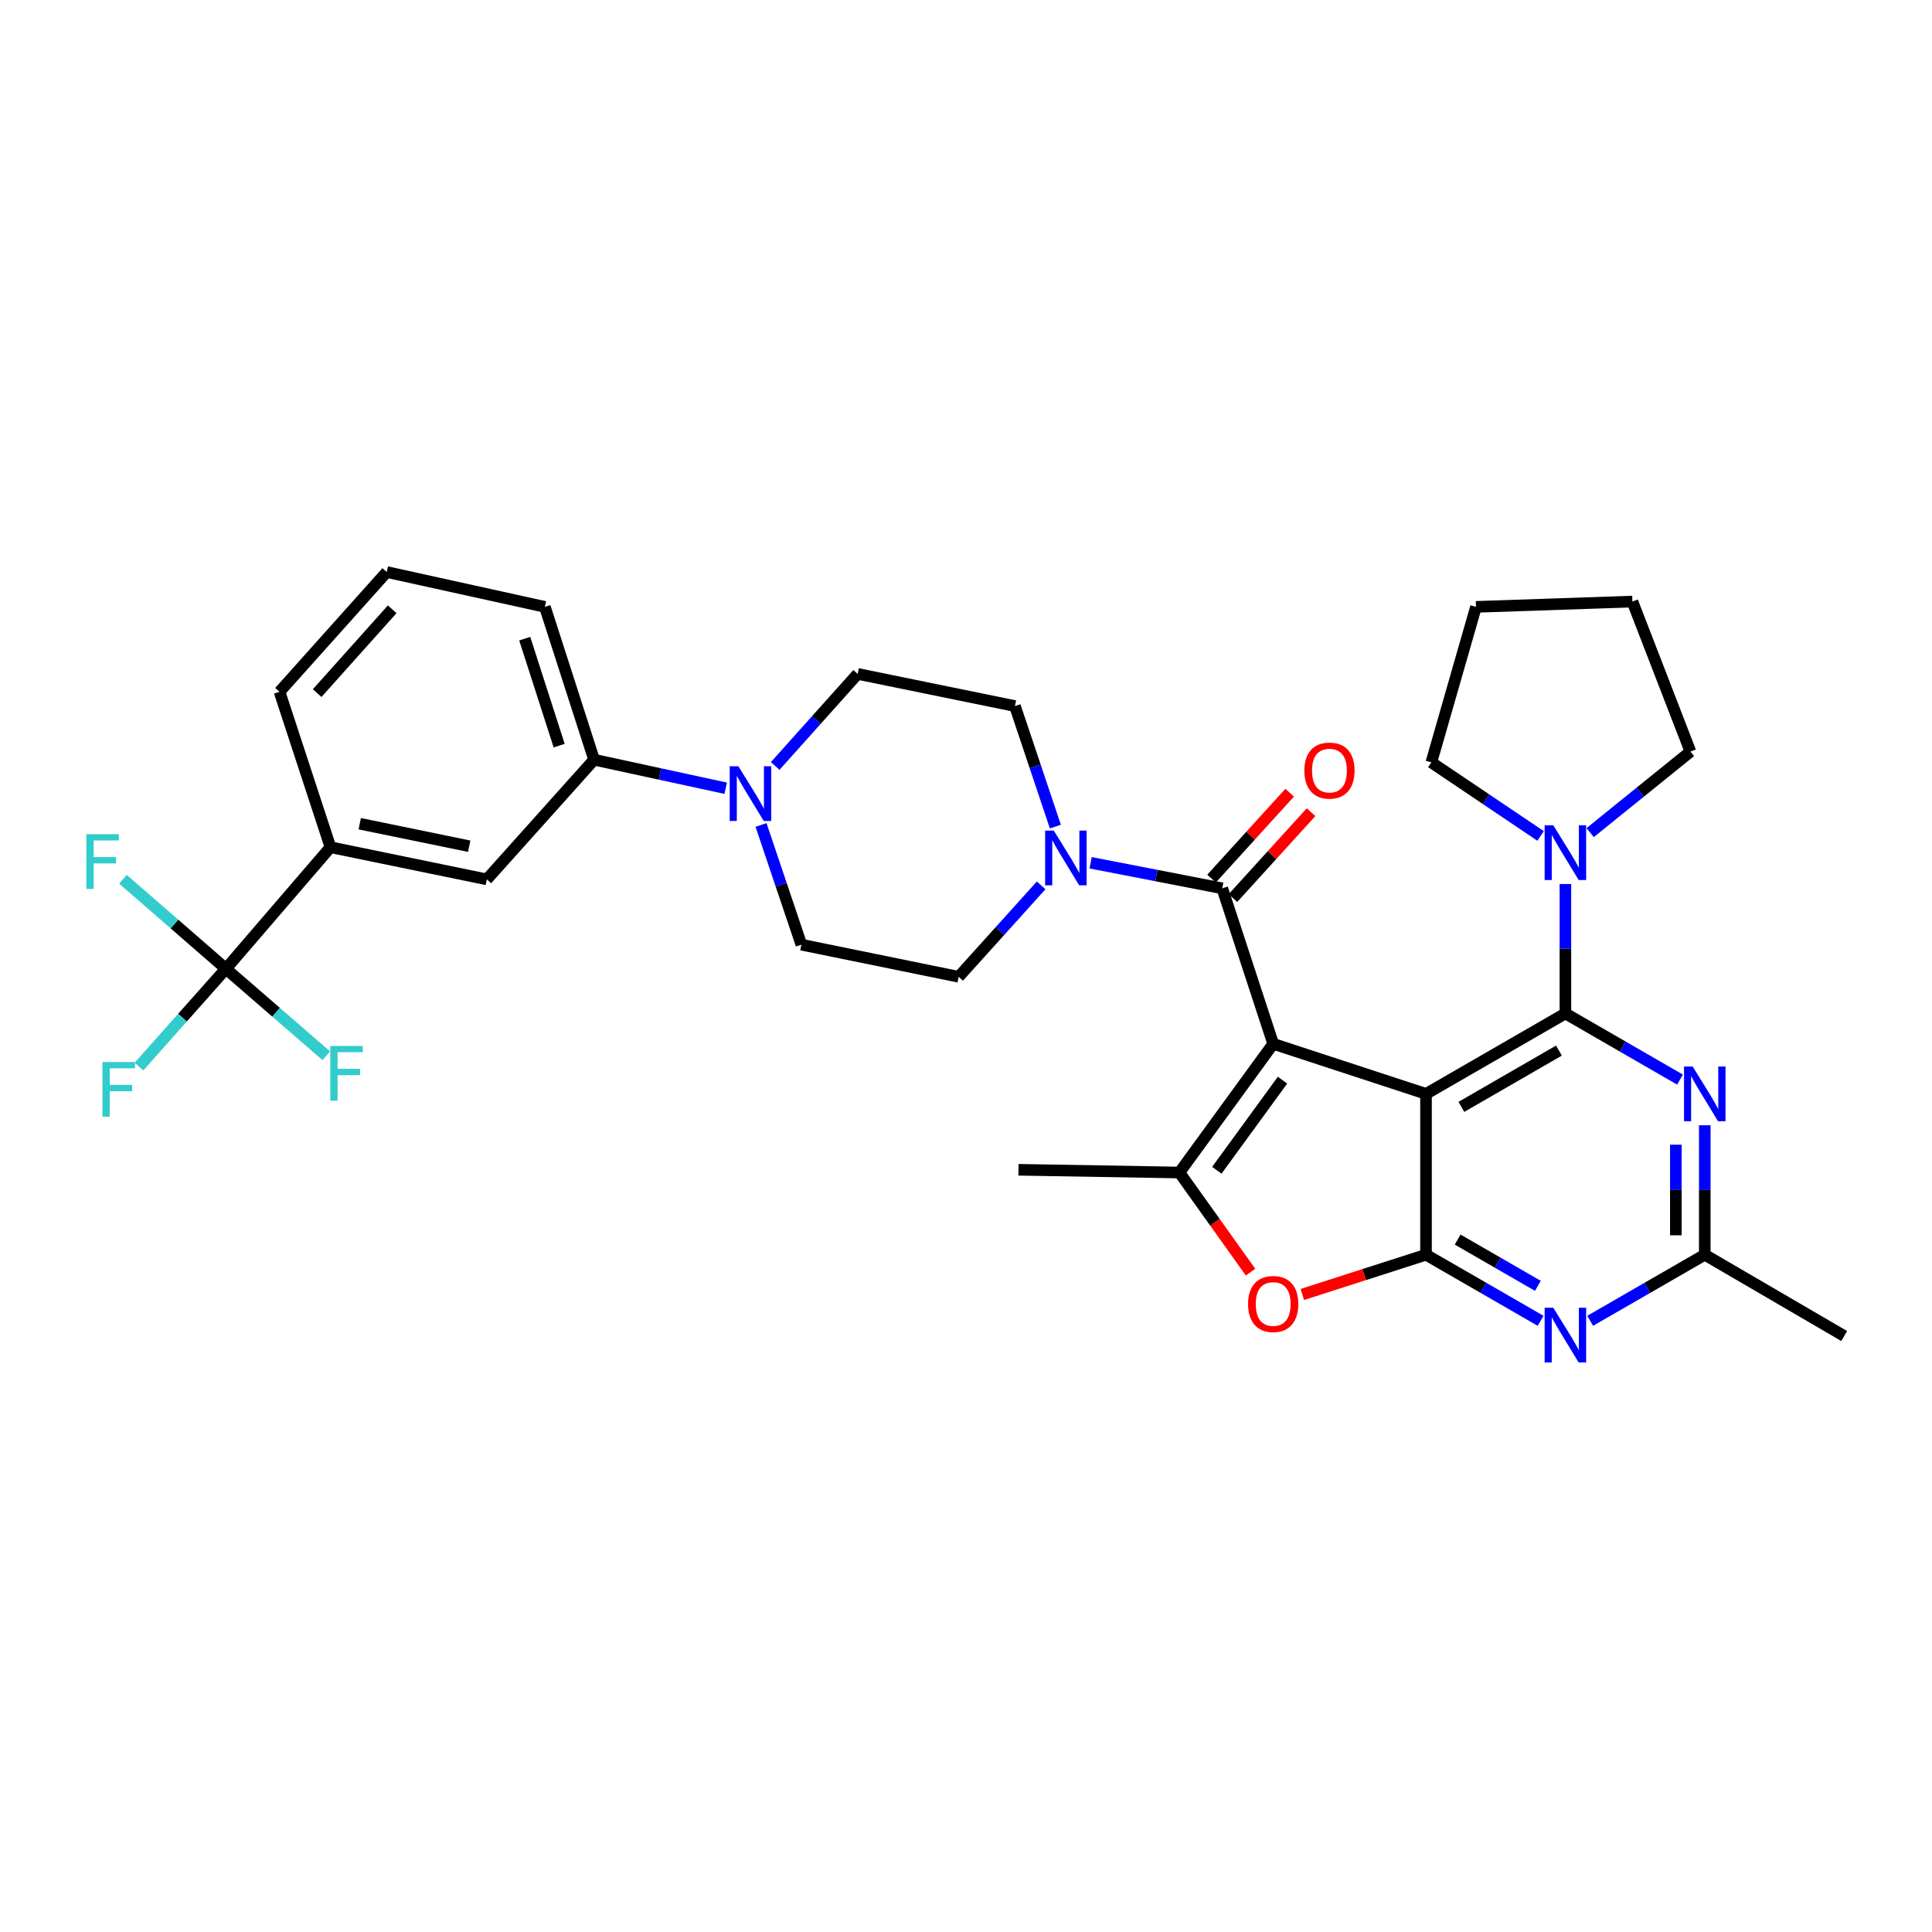 <?xml version='1.0' encoding='iso-8859-1'?>
<svg version='1.1' baseProfile='full'
              xmlns='http://www.w3.org/2000/svg'
                      xmlns:rdkit='http://www.rdkit.org/xml'
                      xmlns:xlink='http://www.w3.org/1999/xlink'
                  xml:space='preserve'
width='1000px' height='1000px' viewBox='0 0 1000 1000'>
<!-- END OF HEADER -->
<rect style='opacity:1.0;fill:#FFFFFF;stroke:none' width='1000' height='1000' x='0' y='0'> </rect>
<path class='bond-0' d='M 659.002,540.28 L 738.1,566.194' style='fill:none;fill-rule:evenodd;stroke:#000000;stroke-width:6px;stroke-linecap:butt;stroke-linejoin:miter;stroke-opacity:1' />
<path class='bond-3' d='M 659.002,540.28 L 610.452,606.899' style='fill:none;fill-rule:evenodd;stroke:#000000;stroke-width:6px;stroke-linecap:butt;stroke-linejoin:miter;stroke-opacity:1' />
<path class='bond-3' d='M 663.822,559.092 L 629.837,605.725' style='fill:none;fill-rule:evenodd;stroke:#000000;stroke-width:6px;stroke-linecap:butt;stroke-linejoin:miter;stroke-opacity:1' />
<path class='bond-4' d='M 659.002,540.28 L 632.631,459.801' style='fill:none;fill-rule:evenodd;stroke:#000000;stroke-width:6px;stroke-linecap:butt;stroke-linejoin:miter;stroke-opacity:1' />
<path class='bond-1' d='M 738.1,566.194 L 810.243,524.565' style='fill:none;fill-rule:evenodd;stroke:#000000;stroke-width:6px;stroke-linecap:butt;stroke-linejoin:miter;stroke-opacity:1' />
<path class='bond-1' d='M 756.406,572.919 L 806.906,543.779' style='fill:none;fill-rule:evenodd;stroke:#000000;stroke-width:6px;stroke-linecap:butt;stroke-linejoin:miter;stroke-opacity:1' />
<path class='bond-2' d='M 738.1,566.194 L 738.1,649.443' style='fill:none;fill-rule:evenodd;stroke:#000000;stroke-width:6px;stroke-linecap:butt;stroke-linejoin:miter;stroke-opacity:1' />
<path class='bond-5' d='M 810.243,524.565 L 839.903,541.68' style='fill:none;fill-rule:evenodd;stroke:#000000;stroke-width:6px;stroke-linecap:butt;stroke-linejoin:miter;stroke-opacity:1' />
<path class='bond-5' d='M 839.903,541.68 L 869.564,558.795' style='fill:none;fill-rule:evenodd;stroke:#0000FF;stroke-width:6px;stroke-linecap:butt;stroke-linejoin:miter;stroke-opacity:1' />
<path class='bond-10' d='M 810.243,524.565 L 810.243,491.065' style='fill:none;fill-rule:evenodd;stroke:#000000;stroke-width:6px;stroke-linecap:butt;stroke-linejoin:miter;stroke-opacity:1' />
<path class='bond-10' d='M 810.243,491.065 L 810.243,457.566' style='fill:none;fill-rule:evenodd;stroke:#0000FF;stroke-width:6px;stroke-linecap:butt;stroke-linejoin:miter;stroke-opacity:1' />
<path class='bond-7' d='M 738.1,649.443 L 767.761,666.547' style='fill:none;fill-rule:evenodd;stroke:#000000;stroke-width:6px;stroke-linecap:butt;stroke-linejoin:miter;stroke-opacity:1' />
<path class='bond-7' d='M 767.761,666.547 L 797.421,683.652' style='fill:none;fill-rule:evenodd;stroke:#0000FF;stroke-width:6px;stroke-linecap:butt;stroke-linejoin:miter;stroke-opacity:1' />
<path class='bond-7' d='M 754.479,641.602 L 775.241,653.575' style='fill:none;fill-rule:evenodd;stroke:#000000;stroke-width:6px;stroke-linecap:butt;stroke-linejoin:miter;stroke-opacity:1' />
<path class='bond-7' d='M 775.241,653.575 L 796.004,665.549' style='fill:none;fill-rule:evenodd;stroke:#0000FF;stroke-width:6px;stroke-linecap:butt;stroke-linejoin:miter;stroke-opacity:1' />
<path class='bond-33' d='M 738.1,649.443 L 706.09,659.731' style='fill:none;fill-rule:evenodd;stroke:#000000;stroke-width:6px;stroke-linecap:butt;stroke-linejoin:miter;stroke-opacity:1' />
<path class='bond-33' d='M 706.09,659.731 L 674.08,670.02' style='fill:none;fill-rule:evenodd;stroke:#FF0000;stroke-width:6px;stroke-linecap:butt;stroke-linejoin:miter;stroke-opacity:1' />
<path class='bond-6' d='M 610.452,606.899 L 628.867,632.678' style='fill:none;fill-rule:evenodd;stroke:#000000;stroke-width:6px;stroke-linecap:butt;stroke-linejoin:miter;stroke-opacity:1' />
<path class='bond-6' d='M 628.867,632.678 L 647.282,658.457' style='fill:none;fill-rule:evenodd;stroke:#FF0000;stroke-width:6px;stroke-linecap:butt;stroke-linejoin:miter;stroke-opacity:1' />
<path class='bond-24' d='M 610.452,606.899 L 527.162,605.476' style='fill:none;fill-rule:evenodd;stroke:#000000;stroke-width:6px;stroke-linecap:butt;stroke-linejoin:miter;stroke-opacity:1' />
<path class='bond-8' d='M 632.631,459.801 L 598.568,453.183' style='fill:none;fill-rule:evenodd;stroke:#000000;stroke-width:6px;stroke-linecap:butt;stroke-linejoin:miter;stroke-opacity:1' />
<path class='bond-8' d='M 598.568,453.183 L 564.504,446.565' style='fill:none;fill-rule:evenodd;stroke:#0000FF;stroke-width:6px;stroke-linecap:butt;stroke-linejoin:miter;stroke-opacity:1' />
<path class='bond-16' d='M 638.17,464.838 L 658.387,442.606' style='fill:none;fill-rule:evenodd;stroke:#000000;stroke-width:6px;stroke-linecap:butt;stroke-linejoin:miter;stroke-opacity:1' />
<path class='bond-16' d='M 658.387,442.606 L 678.605,420.373' style='fill:none;fill-rule:evenodd;stroke:#FF0000;stroke-width:6px;stroke-linecap:butt;stroke-linejoin:miter;stroke-opacity:1' />
<path class='bond-16' d='M 627.092,454.764 L 647.309,432.532' style='fill:none;fill-rule:evenodd;stroke:#000000;stroke-width:6px;stroke-linecap:butt;stroke-linejoin:miter;stroke-opacity:1' />
<path class='bond-16' d='M 647.309,432.532 L 667.526,410.299' style='fill:none;fill-rule:evenodd;stroke:#FF0000;stroke-width:6px;stroke-linecap:butt;stroke-linejoin:miter;stroke-opacity:1' />
<path class='bond-35' d='M 882.386,582.435 L 882.386,615.939' style='fill:none;fill-rule:evenodd;stroke:#0000FF;stroke-width:6px;stroke-linecap:butt;stroke-linejoin:miter;stroke-opacity:1' />
<path class='bond-35' d='M 882.386,615.939 L 882.386,649.443' style='fill:none;fill-rule:evenodd;stroke:#000000;stroke-width:6px;stroke-linecap:butt;stroke-linejoin:miter;stroke-opacity:1' />
<path class='bond-35' d='M 867.412,592.486 L 867.412,615.939' style='fill:none;fill-rule:evenodd;stroke:#0000FF;stroke-width:6px;stroke-linecap:butt;stroke-linejoin:miter;stroke-opacity:1' />
<path class='bond-35' d='M 867.412,615.939 L 867.412,639.391' style='fill:none;fill-rule:evenodd;stroke:#000000;stroke-width:6px;stroke-linecap:butt;stroke-linejoin:miter;stroke-opacity:1' />
<path class='bond-12' d='M 823.065,683.652 L 852.725,666.547' style='fill:none;fill-rule:evenodd;stroke:#0000FF;stroke-width:6px;stroke-linecap:butt;stroke-linejoin:miter;stroke-opacity:1' />
<path class='bond-12' d='M 852.725,666.547 L 882.386,649.443' style='fill:none;fill-rule:evenodd;stroke:#000000;stroke-width:6px;stroke-linecap:butt;stroke-linejoin:miter;stroke-opacity:1' />
<path class='bond-17' d='M 538.892,458.278 L 517.549,481.934' style='fill:none;fill-rule:evenodd;stroke:#0000FF;stroke-width:6px;stroke-linecap:butt;stroke-linejoin:miter;stroke-opacity:1' />
<path class='bond-17' d='M 517.549,481.934 L 496.207,505.589' style='fill:none;fill-rule:evenodd;stroke:#000000;stroke-width:6px;stroke-linecap:butt;stroke-linejoin:miter;stroke-opacity:1' />
<path class='bond-18' d='M 546.258,427.845 L 535.795,396.654' style='fill:none;fill-rule:evenodd;stroke:#0000FF;stroke-width:6px;stroke-linecap:butt;stroke-linejoin:miter;stroke-opacity:1' />
<path class='bond-18' d='M 535.795,396.654 L 525.332,365.463' style='fill:none;fill-rule:evenodd;stroke:#000000;stroke-width:6px;stroke-linecap:butt;stroke-linejoin:miter;stroke-opacity:1' />
<path class='bond-9' d='M 116.932,501.438 L 171.048,438.521' style='fill:none;fill-rule:evenodd;stroke:#000000;stroke-width:6px;stroke-linecap:butt;stroke-linejoin:miter;stroke-opacity:1' />
<path class='bond-21' d='M 116.932,501.438 L 142.907,523.948' style='fill:none;fill-rule:evenodd;stroke:#000000;stroke-width:6px;stroke-linecap:butt;stroke-linejoin:miter;stroke-opacity:1' />
<path class='bond-21' d='M 142.907,523.948 L 168.882,546.458' style='fill:none;fill-rule:evenodd;stroke:#33CCCC;stroke-width:6px;stroke-linecap:butt;stroke-linejoin:miter;stroke-opacity:1' />
<path class='bond-22' d='M 116.932,501.438 L 90.288,478.27' style='fill:none;fill-rule:evenodd;stroke:#000000;stroke-width:6px;stroke-linecap:butt;stroke-linejoin:miter;stroke-opacity:1' />
<path class='bond-22' d='M 90.288,478.27 L 63.643,455.102' style='fill:none;fill-rule:evenodd;stroke:#33CCCC;stroke-width:6px;stroke-linecap:butt;stroke-linejoin:miter;stroke-opacity:1' />
<path class='bond-23' d='M 116.932,501.438 L 94.438,526.744' style='fill:none;fill-rule:evenodd;stroke:#000000;stroke-width:6px;stroke-linecap:butt;stroke-linejoin:miter;stroke-opacity:1' />
<path class='bond-23' d='M 94.438,526.744 L 71.944,552.051' style='fill:none;fill-rule:evenodd;stroke:#33CCCC;stroke-width:6px;stroke-linecap:butt;stroke-linejoin:miter;stroke-opacity:1' />
<path class='bond-25' d='M 797.412,432.684 L 769.137,413.644' style='fill:none;fill-rule:evenodd;stroke:#0000FF;stroke-width:6px;stroke-linecap:butt;stroke-linejoin:miter;stroke-opacity:1' />
<path class='bond-25' d='M 769.137,413.644 L 740.862,394.605' style='fill:none;fill-rule:evenodd;stroke:#000000;stroke-width:6px;stroke-linecap:butt;stroke-linejoin:miter;stroke-opacity:1' />
<path class='bond-26' d='M 823.063,430.964 L 849.014,409.994' style='fill:none;fill-rule:evenodd;stroke:#0000FF;stroke-width:6px;stroke-linecap:butt;stroke-linejoin:miter;stroke-opacity:1' />
<path class='bond-26' d='M 849.014,409.994 L 874.965,389.023' style='fill:none;fill-rule:evenodd;stroke:#000000;stroke-width:6px;stroke-linecap:butt;stroke-linejoin:miter;stroke-opacity:1' />
<path class='bond-11' d='M 401.253,396.454 L 422.587,372.631' style='fill:none;fill-rule:evenodd;stroke:#0000FF;stroke-width:6px;stroke-linecap:butt;stroke-linejoin:miter;stroke-opacity:1' />
<path class='bond-11' d='M 422.587,372.631 L 443.921,348.808' style='fill:none;fill-rule:evenodd;stroke:#000000;stroke-width:6px;stroke-linecap:butt;stroke-linejoin:miter;stroke-opacity:1' />
<path class='bond-14' d='M 375.623,407.992 L 341.56,400.608' style='fill:none;fill-rule:evenodd;stroke:#0000FF;stroke-width:6px;stroke-linecap:butt;stroke-linejoin:miter;stroke-opacity:1' />
<path class='bond-14' d='M 341.56,400.608 L 307.497,393.224' style='fill:none;fill-rule:evenodd;stroke:#000000;stroke-width:6px;stroke-linecap:butt;stroke-linejoin:miter;stroke-opacity:1' />
<path class='bond-34' d='M 393.903,426.992 L 404.35,457.976' style='fill:none;fill-rule:evenodd;stroke:#0000FF;stroke-width:6px;stroke-linecap:butt;stroke-linejoin:miter;stroke-opacity:1' />
<path class='bond-34' d='M 404.35,457.976 L 414.796,488.959' style='fill:none;fill-rule:evenodd;stroke:#000000;stroke-width:6px;stroke-linecap:butt;stroke-linejoin:miter;stroke-opacity:1' />
<path class='bond-29' d='M 882.386,649.443 L 954.545,691.52' style='fill:none;fill-rule:evenodd;stroke:#000000;stroke-width:6px;stroke-linecap:butt;stroke-linejoin:miter;stroke-opacity:1' />
<path class='bond-13' d='M 171.048,438.521 L 251.976,455.167' style='fill:none;fill-rule:evenodd;stroke:#000000;stroke-width:6px;stroke-linecap:butt;stroke-linejoin:miter;stroke-opacity:1' />
<path class='bond-13' d='M 186.204,426.351 L 242.854,438.003' style='fill:none;fill-rule:evenodd;stroke:#000000;stroke-width:6px;stroke-linecap:butt;stroke-linejoin:miter;stroke-opacity:1' />
<path class='bond-37' d='M 171.048,438.521 L 144.676,358.067' style='fill:none;fill-rule:evenodd;stroke:#000000;stroke-width:6px;stroke-linecap:butt;stroke-linejoin:miter;stroke-opacity:1' />
<path class='bond-15' d='M 307.497,393.224 L 251.976,455.167' style='fill:none;fill-rule:evenodd;stroke:#000000;stroke-width:6px;stroke-linecap:butt;stroke-linejoin:miter;stroke-opacity:1' />
<path class='bond-28' d='M 307.497,393.224 L 282.032,314.118' style='fill:none;fill-rule:evenodd;stroke:#000000;stroke-width:6px;stroke-linecap:butt;stroke-linejoin:miter;stroke-opacity:1' />
<path class='bond-28' d='M 289.423,385.946 L 271.598,330.572' style='fill:none;fill-rule:evenodd;stroke:#000000;stroke-width:6px;stroke-linecap:butt;stroke-linejoin:miter;stroke-opacity:1' />
<path class='bond-20' d='M 496.207,505.589 L 414.796,488.959' style='fill:none;fill-rule:evenodd;stroke:#000000;stroke-width:6px;stroke-linecap:butt;stroke-linejoin:miter;stroke-opacity:1' />
<path class='bond-19' d='M 525.332,365.463 L 443.921,348.808' style='fill:none;fill-rule:evenodd;stroke:#000000;stroke-width:6px;stroke-linecap:butt;stroke-linejoin:miter;stroke-opacity:1' />
<path class='bond-31' d='M 740.862,394.605 L 763.972,314.118' style='fill:none;fill-rule:evenodd;stroke:#000000;stroke-width:6px;stroke-linecap:butt;stroke-linejoin:miter;stroke-opacity:1' />
<path class='bond-32' d='M 874.965,389.023 L 844.933,311.364' style='fill:none;fill-rule:evenodd;stroke:#000000;stroke-width:6px;stroke-linecap:butt;stroke-linejoin:miter;stroke-opacity:1' />
<path class='bond-27' d='M 144.676,358.067 L 200.173,296.082' style='fill:none;fill-rule:evenodd;stroke:#000000;stroke-width:6px;stroke-linecap:butt;stroke-linejoin:miter;stroke-opacity:1' />
<path class='bond-27' d='M 164.157,358.758 L 203.005,315.368' style='fill:none;fill-rule:evenodd;stroke:#000000;stroke-width:6px;stroke-linecap:butt;stroke-linejoin:miter;stroke-opacity:1' />
<path class='bond-30' d='M 282.032,314.118 L 200.173,296.082' style='fill:none;fill-rule:evenodd;stroke:#000000;stroke-width:6px;stroke-linecap:butt;stroke-linejoin:miter;stroke-opacity:1' />
<path class='bond-36' d='M 763.972,314.118 L 844.933,311.364' style='fill:none;fill-rule:evenodd;stroke:#000000;stroke-width:6px;stroke-linecap:butt;stroke-linejoin:miter;stroke-opacity:1' />
<path  class='atom-6' d='M 876.126 552.034
L 885.406 567.034
Q 886.326 568.514, 887.806 571.194
Q 889.286 573.874, 889.366 574.034
L 889.366 552.034
L 893.126 552.034
L 893.126 580.354
L 889.246 580.354
L 879.286 563.954
Q 878.126 562.034, 876.886 559.834
Q 875.686 557.634, 875.326 556.954
L 875.326 580.354
L 871.646 580.354
L 871.646 552.034
L 876.126 552.034
' fill='#0000FF'/>
<path  class='atom-7' d='M 646.002 674.946
Q 646.002 668.146, 649.362 664.346
Q 652.722 660.546, 659.002 660.546
Q 665.282 660.546, 668.642 664.346
Q 672.002 668.146, 672.002 674.946
Q 672.002 681.826, 668.602 685.746
Q 665.202 689.626, 659.002 689.626
Q 652.762 689.626, 649.362 685.746
Q 646.002 681.866, 646.002 674.946
M 659.002 686.426
Q 663.322 686.426, 665.642 683.546
Q 668.002 680.626, 668.002 674.946
Q 668.002 669.386, 665.642 666.586
Q 663.322 663.746, 659.002 663.746
Q 654.682 663.746, 652.322 666.546
Q 650.002 669.346, 650.002 674.946
Q 650.002 680.666, 652.322 683.546
Q 654.682 686.426, 659.002 686.426
' fill='#FF0000'/>
<path  class='atom-8' d='M 803.983 676.886
L 813.263 691.886
Q 814.183 693.366, 815.663 696.046
Q 817.143 698.726, 817.223 698.886
L 817.223 676.886
L 820.983 676.886
L 820.983 705.206
L 817.103 705.206
L 807.143 688.806
Q 805.983 686.886, 804.743 684.686
Q 803.543 682.486, 803.183 681.806
L 803.183 705.206
L 799.503 705.206
L 799.503 676.886
L 803.983 676.886
' fill='#0000FF'/>
<path  class='atom-9' d='M 545.443 429.918
L 554.723 444.918
Q 555.643 446.398, 557.123 449.078
Q 558.603 451.758, 558.683 451.918
L 558.683 429.918
L 562.443 429.918
L 562.443 458.238
L 558.563 458.238
L 548.603 441.838
Q 547.443 439.918, 546.203 437.718
Q 545.003 435.518, 544.643 434.838
L 544.643 458.238
L 540.963 458.238
L 540.963 429.918
L 545.443 429.918
' fill='#0000FF'/>
<path  class='atom-11' d='M 803.983 427.165
L 813.263 442.165
Q 814.183 443.645, 815.663 446.325
Q 817.143 449.005, 817.223 449.165
L 817.223 427.165
L 820.983 427.165
L 820.983 455.485
L 817.103 455.485
L 807.143 439.085
Q 805.983 437.165, 804.743 434.965
Q 803.543 432.765, 803.183 432.085
L 803.183 455.485
L 799.503 455.485
L 799.503 427.165
L 803.983 427.165
' fill='#0000FF'/>
<path  class='atom-12' d='M 382.173 396.609
L 391.453 411.609
Q 392.373 413.089, 393.853 415.769
Q 395.333 418.449, 395.413 418.609
L 395.413 396.609
L 399.173 396.609
L 399.173 424.929
L 395.293 424.929
L 385.333 408.529
Q 384.173 406.609, 382.933 404.409
Q 381.733 402.209, 381.373 401.529
L 381.373 424.929
L 377.693 424.929
L 377.693 396.609
L 382.173 396.609
' fill='#0000FF'/>
<path  class='atom-17' d='M 675.127 398.853
Q 675.127 392.053, 678.487 388.253
Q 681.847 384.453, 688.127 384.453
Q 694.407 384.453, 697.767 388.253
Q 701.127 392.053, 701.127 398.853
Q 701.127 405.733, 697.727 409.653
Q 694.327 413.533, 688.127 413.533
Q 681.887 413.533, 678.487 409.653
Q 675.127 405.773, 675.127 398.853
M 688.127 410.333
Q 692.447 410.333, 694.767 407.453
Q 697.127 404.533, 697.127 398.853
Q 697.127 393.293, 694.767 390.493
Q 692.447 387.653, 688.127 387.653
Q 683.807 387.653, 681.447 390.453
Q 679.127 393.253, 679.127 398.853
Q 679.127 404.573, 681.447 407.453
Q 683.807 410.333, 688.127 410.333
' fill='#FF0000'/>
<path  class='atom-22' d='M 170.947 541.385
L 187.787 541.385
L 187.787 544.625
L 174.747 544.625
L 174.747 553.225
L 186.347 553.225
L 186.347 556.505
L 174.747 556.505
L 174.747 569.705
L 170.947 569.705
L 170.947 541.385
' fill='#33CCCC'/>
<path  class='atom-23' d='M 44.689 431.782
L 61.529 431.782
L 61.529 435.022
L 48.489 435.022
L 48.489 443.622
L 60.089 443.622
L 60.089 446.902
L 48.489 446.902
L 48.489 460.102
L 44.689 460.102
L 44.689 431.782
' fill='#33CCCC'/>
<path  class='atom-24' d='M 53.016 549.713
L 69.856 549.713
L 69.856 552.953
L 56.816 552.953
L 56.816 561.553
L 68.416 561.553
L 68.416 564.833
L 56.816 564.833
L 56.816 578.033
L 53.016 578.033
L 53.016 549.713
' fill='#33CCCC'/>
</svg>
